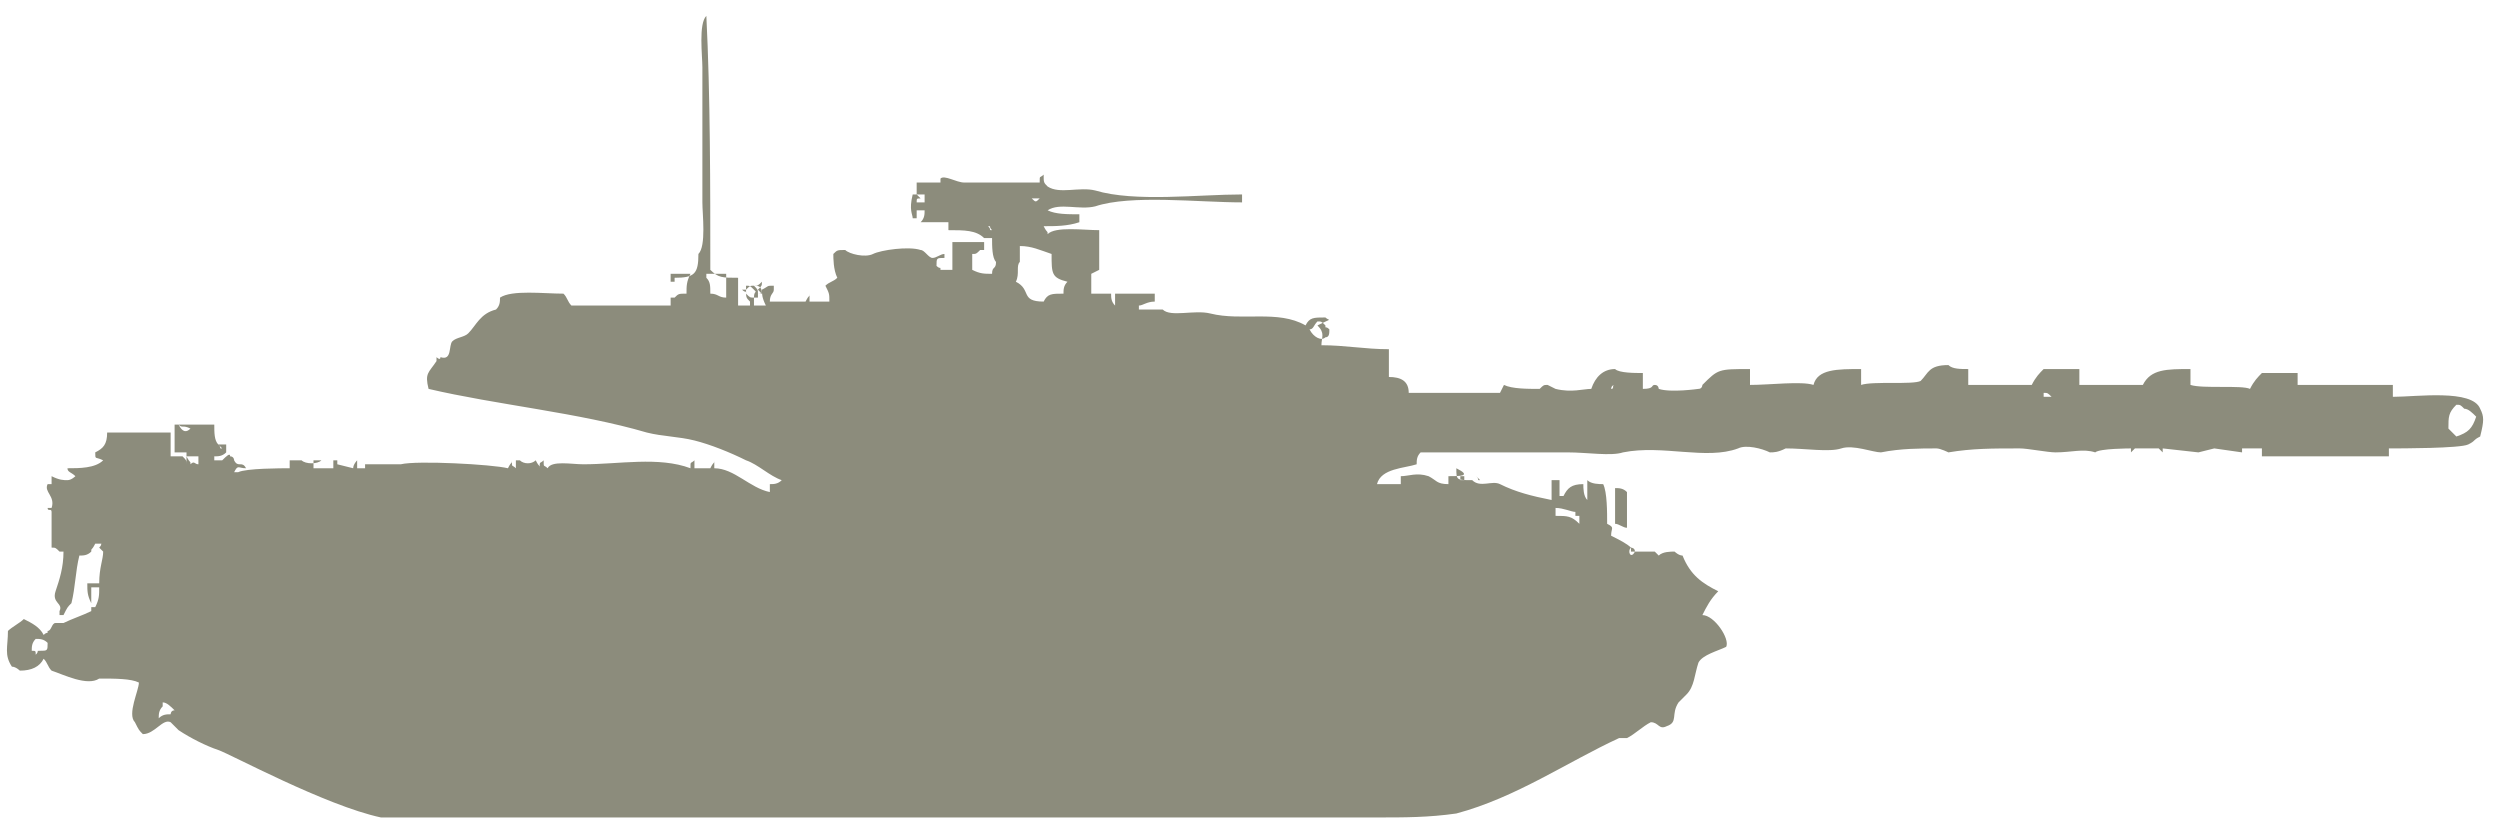 <svg width="63" height="21" viewBox="0 0 63 21" fill="none" xmlns="http://www.w3.org/2000/svg">
<path fill-rule="evenodd" clip-rule="evenodd" d="M62.5 10.3C62.3 9.8 60.9 10 60.3 10C60.3 9.9 60.3 9.8 60.3 9.7C59.5 9.7 58.7 9.7 57.9 9.7C57.9 9.6 57.9 9.5 57.9 9.4C57.6 9.4 57.3 9.4 57 9.4C56.9 9.5 56.8 9.6 56.7 9.8C56.5 9.7 55.5 9.8 55.2 9.7C55.2 9.6 55.2 9.5 55.2 9.3C54.6 9.3 54.2 9.3 54 9.7C53.6 9.7 52.9 9.7 52.4 9.7C52.4 9.6 52.4 9.5 52.4 9.3C52.1 9.3 51.8 9.3 51.5 9.3C51.4 9.4 51.3 9.5 51.2 9.7C50.8 9.7 50.1 9.7 49.6 9.7C49.6 9.6 49.6 9.5 49.6 9.3C49.4 9.3 49.2 9.3 49.1 9.2C48.6 9.2 48.6 9.4 48.4 9.6C48.2 9.7 47.2 9.6 46.9 9.7C46.9 9.6 46.9 9.4 46.9 9.3C46.3 9.3 45.8 9.3 45.7 9.7C45.4 9.6 44.6 9.7 44.1 9.7C44.1 9.6 44.1 9.4 44.1 9.3C43.3 9.3 43.3 9.3 42.9 9.7C42.9 9.7 42.9 9.8 42.8 9.8C42.8 9.8 42.1 9.9 41.8 9.8C41.8 9.8 41.8 9.7 41.7 9.7C41.6 9.7 41.7 9.8 41.4 9.8C41.4 9.7 41.4 9.5 41.4 9.4C41.2 9.4 40.8 9.4 40.7 9.3C40.4 9.3 40.2 9.5 40.1 9.8C39.9 9.8 39.6 9.9 39.2 9.8L39 9.7C38.9 9.7 38.9 9.7 38.8 9.8C38.5 9.8 38.1 9.8 37.9 9.7L37.8 9.9C37 9.9 36.3 9.9 35.5 9.9C35.5 9.6 35.3 9.5 35 9.5C35 9.3 35 9.1 35 8.8C34.4 8.8 33.9 8.7 33.3 8.7C33.3 8.5 33.4 8.4 33.2 8.2C33.6 8 33.5 8.1 33.4 8C33.1 8 33 8 32.9 8.2C32.2 7.8 31.3 8.1 30.5 7.9C30.1 7.8 29.5 8 29.3 7.8C29.1 7.8 28.9 7.8 28.7 7.8V7.7C28.8 7.7 28.9 7.6 29.1 7.6C29.1 7.5 29.1 7.5 29.1 7.4C28.8 7.4 28.4 7.4 28.1 7.4C28.1 7.5 28.1 7.6 28.1 7.7C28 7.6 28 7.5 28 7.4C27.8 7.4 27.7 7.4 27.5 7.4C27.5 7.2 27.5 7.1 27.5 6.9L27.7 6.8C27.7 6.5 27.7 6.1 27.7 5.8C27.3 5.8 26.6 5.7 26.4 5.9C26.4 5.8 26.4 5.9 26.3 5.7C26.6 5.7 26.9 5.7 27.2 5.6C27.2 5.5 27.2 5.5 27.2 5.4C26.9 5.4 26.6 5.4 26.4 5.3C26.7 5.1 27.2 5.3 27.6 5.2C28.5 4.9 30.2 5.1 31.3 5.1C31.3 5 31.3 5 31.3 4.9C30.2 4.9 28.6 5.1 27.6 4.8C27.2 4.7 26.7 4.9 26.4 4.7C26.3 4.6 26.3 4.6 26.3 4.4C26.2 4.5 26.2 4.4 26.2 4.6C25.6 4.6 24.9 4.6 24.3 4.6C24.1 4.6 23.8 4.4 23.7 4.5V4.6C23.5 4.6 23.3 4.6 23.1 4.6C23.1 4.7 23.1 4.8 23.1 4.9H23C22.9 5.3 23 5.4 23 5.5H23.1C23.1 5.4 23.1 5.4 23.1 5.3C23.2 5.3 23.2 5.3 23.3 5.3C23.3 5.4 23.3 5.5 23.2 5.6C23.4 5.6 23.7 5.6 23.9 5.6C23.9 5.7 23.9 5.7 23.9 5.8C24.3 5.8 24.6 5.8 24.8 6C25 6 25 6 25 6C25 6.2 25 6.5 25.1 6.6C25.1 6.8 25 6.7 25 6.9C24.8 6.9 24.7 6.9 24.5 6.8C24.5 6.7 24.5 6.5 24.5 6.4C24.6 6.4 24.6 6.4 24.7 6.3H24.8C24.8 6.2 24.8 6.2 24.8 6.1C24.5 6.1 24.2 6.1 24 6.1C24 6.3 24 6.5 24 6.8C23.9 6.8 23.8 6.8 23.7 6.8C23.7 6.7 23.7 6.8 23.6 6.7C23.6 6.5 23.6 6.5 23.8 6.5V6.4C23.7 6.4 23.6 6.5 23.5 6.5C23.4 6.5 23.3 6.3 23.2 6.3C22.9 6.2 22.2 6.3 22 6.4C21.8 6.5 21.4 6.4 21.3 6.3C21.1 6.3 21.1 6.3 21 6.4C21 6.5 21 6.8 21.1 7C21 7.1 20.9 7.1 20.8 7.2C20.9 7.4 20.9 7.4 20.9 7.6C20.7 7.6 20.6 7.6 20.4 7.6C20.4 7.5 20.4 7.5 20.4 7.4C20.4 7.5 20.4 7.4 20.3 7.6C20 7.6 19.7 7.6 19.4 7.6C19.4 7.4 19.5 7.4 19.5 7.3V7.2C19.3 7.2 19.4 7.2 19.2 7.3C19.2 7.4 19.2 7.5 19.3 7.7C19.2 7.7 19.1 7.7 19 7.7C19 7.6 19 7.6 19 7.5C18.9 7.5 18.9 7.5 18.8 7.4C18.8 7.3 18.8 7.4 18.7 7.3C18.7 7.3 18.7 7.3 18.8 7.3C18.8 7.3 18.8 7.3 18.8 7.2C18.9 7.2 18.9 7.2 19 7.3C19.1 7.4 19 7.3 19 7.5C19 7.5 19 7.5 19.1 7.5C19.1 7.5 19.1 7.5 19.1 7.4C19.1 7.4 19.1 7.4 19.2 7.4C19.2 7.2 19.1 7.2 19 7.2C18.9 7.2 18.9 7.2 18.8 7.3C18.8 7.5 18.8 7.5 18.9 7.6V7.7C18.8 7.7 18.7 7.7 18.6 7.7C18.6 7.5 18.6 7.3 18.6 7C18.2 7 18.1 7 17.9 6.8C17.9 4.7 17.9 2.4 17.8 0.4C17.6 0.6 17.7 1.4 17.7 1.7C17.7 2.8 17.7 4 17.7 5.1C17.7 5.4 17.8 6.2 17.6 6.4C17.6 6.9 17.5 7 17 7C17 7 17 7 17 7.1C17 7.1 17 7.1 16.9 7.1C16.9 7.3 16.9 7.5 16.9 7.7C16.1 7.7 15.2 7.7 14.4 7.7C14.3 7.6 14.3 7.5 14.2 7.4C13.7 7.4 12.9 7.3 12.6 7.5C12.6 7.6 12.6 7.7 12.5 7.8C12.1 7.9 12 8.2 11.8 8.4C11.7 8.5 11.5 8.5 11.4 8.6C11.3 8.7 11.4 9.1 11.1 9C11.1 9.1 11 9 11 9V9.1C10.8 9.4 10.7 9.4 10.8 9.8C12.5 10.2 14.6 10.4 16.3 10.9C16.7 11 17.1 11 17.5 11.1C17.9 11.2 18.4 11.4 18.8 11.6C19.1 11.7 19.4 12 19.7 12.1C19.6 12.2 19.5 12.2 19.4 12.2C19.4 12.3 19.4 12.3 19.4 12.4C18.9 12.3 18.5 11.8 18 11.8C18 11.7 18 11.7 18 11.6C18 11.7 18 11.6 17.9 11.8C17.8 11.8 17.7 11.8 17.5 11.8C17.5 11.7 17.5 11.7 17.5 11.6C17.4 11.7 17.4 11.6 17.4 11.8C16.6 11.5 15.6 11.7 14.7 11.7C14.4 11.7 13.9 11.6 13.8 11.8C13.7 11.7 13.7 11.8 13.7 11.6C13.6 11.7 13.6 11.6 13.6 11.8C13.6 11.7 13.6 11.8 13.5 11.6C13.3 11.6 13.2 11.6 13 11.6C13 11.7 13 11.7 13 11.8C12.9 11.7 12.9 11.8 12.9 11.6C12.9 11.7 12.9 11.6 12.8 11.8C12.4 11.7 10.5 11.6 10.1 11.7C9.8 11.7 9.5 11.7 9.2 11.7V11.8C9.1 11.8 9.1 11.8 9 11.8C9 11.7 9 11.7 9 11.6C9 11.6 8.9 11.7 8.9 11.8L8.5 11.7V11.6C8.5 11.6 8.5 11.6 8.4 11.6C8.4 11.7 8.4 11.7 8.4 11.8C8.2 11.8 8.1 11.8 7.9 11.8C7.9 11.7 7.9 11.7 7.9 11.6C7.7 11.6 7.5 11.6 7.3 11.6C7.3 11.7 7.3 11.7 7.3 11.8C7.1 11.8 6.2 11.8 6 11.9H5.9C6 11.7 6 11.8 6.2 11.8C6.1 11.6 6 11.8 5.9 11.6C5.9 11.6 5.9 11.5 5.8 11.5C5.8 11.4 5.7 11.5 5.6 11.6C5.5 11.6 5.5 11.6 5.4 11.6V11.5C5.5 11.5 5.6 11.5 5.7 11.4C5.7 11.3 5.7 11.3 5.7 11.2C5.6 11.2 5.6 11.2 5.5 11.2L5.6 11.3C5.5 11.3 5.6 11.3 5.5 11.2C5.4 11.1 5.4 10.9 5.4 10.7C5.1 10.7 4.9 10.7 4.5 10.7C4.6 10.8 4.6 10.7 4.8 10.8C4.7 10.9 4.6 10.9 4.5 10.7H4.4C4.4 10.9 4.4 11.2 4.4 11.4C4.5 11.4 4.6 11.4 4.7 11.4C4.7 11.5 4.7 11.6 4.7 11.7C4.7 11.6 4.7 11.6 4.6 11.5C4.5 11.5 4.4 11.5 4.3 11.5C4.3 11.3 4.3 11.1 4.3 10.9C3.8 10.9 3.2 10.9 2.7 10.9C2.7 11.2 2.6 11.3 2.4 11.4C2.4 11.6 2.4 11.5 2.6 11.6C2.4 11.8 2 11.8 1.7 11.8C1.7 11.9 1.8 11.9 1.9 12C1.9 12 1.8 12.1 1.7 12.1C1.6 12.1 1.5 12.1 1.3 12C1.3 12.1 1.3 12.1 1.3 12.2H1.2C1.1 12.4 1.4 12.5 1.3 12.8H1.2C1.2 12.9 1.3 12.8 1.3 12.9C1.3 13.2 1.3 13.5 1.3 13.8C1.4 13.8 1.4 13.8 1.5 13.9H1.6C1.6 14.3 1.5 14.6 1.4 14.9C1.3 15.2 1.6 15.2 1.5 15.4V15.5H1.6C1.7 15.3 1.7 15.3 1.8 15.2C1.9 14.8 1.9 14.4 2 14C2.1 14 2.2 14 2.3 13.9C2.3 13.8 2.3 13.9 2.4 13.7C2.5 13.7 2.5 13.7 2.6 13.7C2.5 13.7 2.6 13.7 2.5 13.8C2.6 13.9 2.5 13.8 2.6 13.9C2.6 14.1 2.5 14.3 2.5 14.7C2.4 14.7 2.3 14.7 2.2 14.7C2.2 14.9 2.2 15 2.3 15.2C2.3 15.1 2.3 14.9 2.3 14.8C2.4 14.8 2.4 14.8 2.5 14.8C2.5 15 2.5 15.1 2.4 15.3H2.3V15.4C2.1 15.5 1.8 15.6 1.6 15.7C1.5 15.7 1.5 15.7 1.4 15.7C1.3 15.7 1.3 15.9 1.2 15.9C1.2 16 1.2 15.9 1.1 16C1 15.8 0.8 15.7 0.6 15.6C0.5 15.7 0.3 15.8 0.2 15.9C0.2 16.3 0.1 16.5 0.3 16.8C0.4 16.8 0.5 16.9 0.5 16.9C0.8 16.9 1 16.8 1.1 16.6C1.2 16.7 1.2 16.8 1.3 16.9C1.6 17 2.2 17.3 2.5 17.1C2.9 17.1 3.3 17.1 3.5 17.2C3.5 17.4 3.2 18 3.4 18.2C3.5 18.4 3.5 18.4 3.6 18.5C3.9 18.5 4.1 18.1 4.3 18.2L4.5 18.4C4.8 18.6 5.2 18.8 5.5 18.9C5.8 19 8.2 20.3 9.6 20.6C12.5 20.6 15.5 20.6 18.4 20.6C22.6 20.6 26.7 20.6 30.9 20.6C32.2 20.6 33.5 20.6 34.7 20.6C35.4 20.6 36 20.6 36.7 20.5C38.2 20.1 39.5 19.2 40.8 18.6C40.9 18.6 40.9 18.6 41 18.6C41.2 18.5 41.4 18.3 41.6 18.2C41.8 18.2 41.8 18.4 42 18.3C42.3 18.2 42.1 18 42.3 17.7C42.4 17.6 42.4 17.6 42.5 17.5C42.7 17.3 42.7 17 42.8 16.7C42.9 16.5 43.3 16.4 43.5 16.3C43.6 16.1 43.2 15.5 42.9 15.5C43 15.3 43.1 15.1 43.3 14.9C42.9 14.7 42.6 14.5 42.4 14C42.3 14 42.2 13.9 42.2 13.9C42.1 13.9 41.9 13.9 41.8 14L41.7 13.9C41.5 13.9 41.3 13.9 41.1 13.9V13.8C41 13.7 40.8 13.6 40.6 13.5C40.6 13.3 40.7 13.3 40.5 13.2C40.5 12.9 40.5 12.4 40.4 12.2C40.3 12.2 40.1 12.2 40 12.1C40 12.3 40 12.4 40 12.6C39.9 12.5 39.9 12.3 39.9 12.2C39.6 12.2 39.5 12.3 39.4 12.5C39.4 12.5 39.4 12.5 39.3 12.5C39.3 12.4 39.3 12.3 39.3 12.1C39.2 12.1 39.2 12.1 39.1 12.1C39.1 12.3 39.1 12.4 39.1 12.6C38.6 12.5 38.2 12.4 37.8 12.2C37.6 12.1 37.3 12.3 37.1 12.1C36.7 12.1 36.7 12.1 36.7 11.8C37.1 12 36.8 12 36.5 12C36.5 12.1 36.5 12.1 36.5 12.2C36.2 12.2 36.2 12.1 36 12C35.7 11.9 35.5 12 35.3 12C35.3 12.1 35.3 12.1 35.3 12.2C35.1 12.2 34.9 12.2 34.7 12.2C34.8 11.8 35.4 11.8 35.7 11.7C35.7 11.6 35.7 11.5 35.8 11.4C37.1 11.4 38.4 11.4 39.5 11.4C40 11.4 40.6 11.5 40.9 11.4C41.9 11.2 43 11.6 43.8 11.3C44 11.2 44.4 11.3 44.6 11.4C44.7 11.4 44.8 11.4 45 11.3C45.5 11.3 46.1 11.4 46.4 11.3C46.7 11.2 47.2 11.4 47.4 11.4C47.9 11.3 48.4 11.3 48.8 11.3C48.9 11.3 49.1 11.4 49.1 11.4C49.7 11.3 50.2 11.3 50.9 11.3C51.1 11.3 51.6 11.4 51.8 11.4C52.2 11.4 52.5 11.3 52.8 11.4C52.9 11.3 53.7 11.3 53.7 11.3V11.4L53.8 11.3H54.4L54.5 11.4V11.3L55.4 11.4L55.8 11.3L56.5 11.4V11.3C56.5 11.3 56.8 11.3 57 11.3C57 11.4 57 11.4 57 11.5C58.1 11.5 59.1 11.5 60.2 11.5C60.2 11.4 60.2 11.4 60.2 11.3C60.5 11.3 62 11.3 62.2 11.2C62.4 11.1 62.3 11.1 62.5 11C62.6 10.6 62.6 10.5 62.5 10.3ZM23.3 5V5.1C23.2 5.1 23.2 5.1 23.1 5.1C23.1 5 23.1 5 23.2 5L23.1 4.9C23.3 4.9 23.2 4.9 23.3 4.9V5ZM24.9 5.7C25 5.7 24.9 5.7 25 5.8C24.9 5.8 25 5.8 24.9 5.7ZM17.3 7.4C17.1 7.4 17.1 7.4 17 7.5H16.9C16.9 7.3 16.9 7.1 16.9 6.9C17.1 6.9 17.2 6.9 17.4 6.9C17.3 7.1 17.3 7.2 17.3 7.4ZM18.3 7.5C18.1 7.5 18.1 7.4 17.9 7.4C17.9 7.2 17.9 7.1 17.8 7C17.8 7 17.8 7 17.8 6.9C18 6.9 18.1 6.9 18.3 6.9C18.3 7.2 18.3 7.4 18.3 7.5ZM19.1 7.4C19.1 7.3 19.1 7.3 19 7.2C19.1 7.2 19.1 7.2 19.2 7.1C19.2 7.2 19.2 7.2 19.1 7.3C19.2 7.4 19.2 7.4 19.1 7.4ZM1 16.4C0.9 16.4 1 16.4 0.9 16.5C0.9 16.4 0.9 16.4 0.8 16.4C0.8 16.3 0.8 16.2 0.9 16.1C1 16.1 1.1 16.1 1.2 16.2C1.2 16.4 1.2 16.4 1 16.4ZM4.3 18C4.2 18 4.1 18 4 18.1C4 18 4 17.9 4.1 17.8V17.7C4.2 17.7 4.3 17.8 4.4 17.9C4.3 17.9 4.3 18 4.3 18ZM5 11.7C4.9 11.7 4.9 11.6 4.8 11.7C4.8 11.6 4.8 11.7 4.7 11.5C4.8 11.5 4.9 11.5 5 11.5C5 11.6 5 11.7 5 11.7ZM7.6 11.6C7.8 11.6 7.9 11.6 8.1 11.6C8 11.7 7.7 11.7 7.6 11.6ZM13.1 11.6C13.2 11.6 13.3 11.6 13.5 11.6C13.4 11.7 13.2 11.7 13.1 11.6ZM26.2 5C26.1 5.1 26.1 5.1 26 5C26.1 5 26.1 5 26.2 5ZM26.8 7.4C26.5 7.4 26.4 7.4 26.3 7.6C25.7 7.6 26 7.3 25.6 7.1C25.7 6.9 25.6 6.7 25.7 6.6C25.7 6.5 25.7 6.3 25.7 6.2C26 6.2 26.2 6.3 26.5 6.4C26.5 6.9 26.5 7 26.9 7.1C26.8 7.2 26.8 7.3 26.8 7.4ZM33.4 8.5C33.3 8.6 33.1 8.5 33 8.3C33.1 8.3 33.1 8.2 33.2 8.1C33.3 8.1 33.3 8.1 33.4 8.2C33.4 8.3 33.4 8.2 33.5 8.3C33.5 8.4 33.5 8.5 33.4 8.5ZM41.1 13.8C41.1 13.8 41.2 13.8 41.2 13.9C41.1 14.1 41 13.9 41.1 13.8ZM40.7 12.3C40.8 12.3 40.9 12.3 41 12.4C41 12.7 41 13 41 13.3C40.9 13.3 40.8 13.2 40.7 13.2C40.7 12.8 40.7 12.5 40.7 12.3ZM39.2 12.8C39.4 12.8 39.6 12.9 39.7 12.9C39.7 12.9 39.7 12.9 39.7 13C39.7 13 39.7 13 39.8 13C39.8 13.1 39.8 13.1 39.8 13.2C39.6 13 39.5 13 39.2 13C39.2 12.9 39.2 12.9 39.2 12.8ZM37.3 12.1C37.2 12.1 37.3 12.1 37.2 12C37.3 12.1 37.2 12 37.3 12.1ZM36.8 12H36.9V12.1H36.8C36.8 12.1 36.8 12.1 36.8 12ZM40.6 9.8C40.6 9.8 40.6 9.7 40.7 9.7C40.6 9.7 40.7 9.8 40.6 9.8ZM51.7 10C51.6 10 51.6 10 51.5 10V9.9C51.6 9.9 51.6 9.9 51.7 10ZM61.9 11C61.8 10.9 61.8 10.9 61.7 10.8C61.7 10.5 61.7 10.4 61.9 10.2C62 10.2 62 10.2 62.1 10.3C62.2 10.3 62.3 10.4 62.4 10.5C62.3 10.8 62.2 10.9 61.9 11Z" fill="#8C8C7C"/>
</svg>
